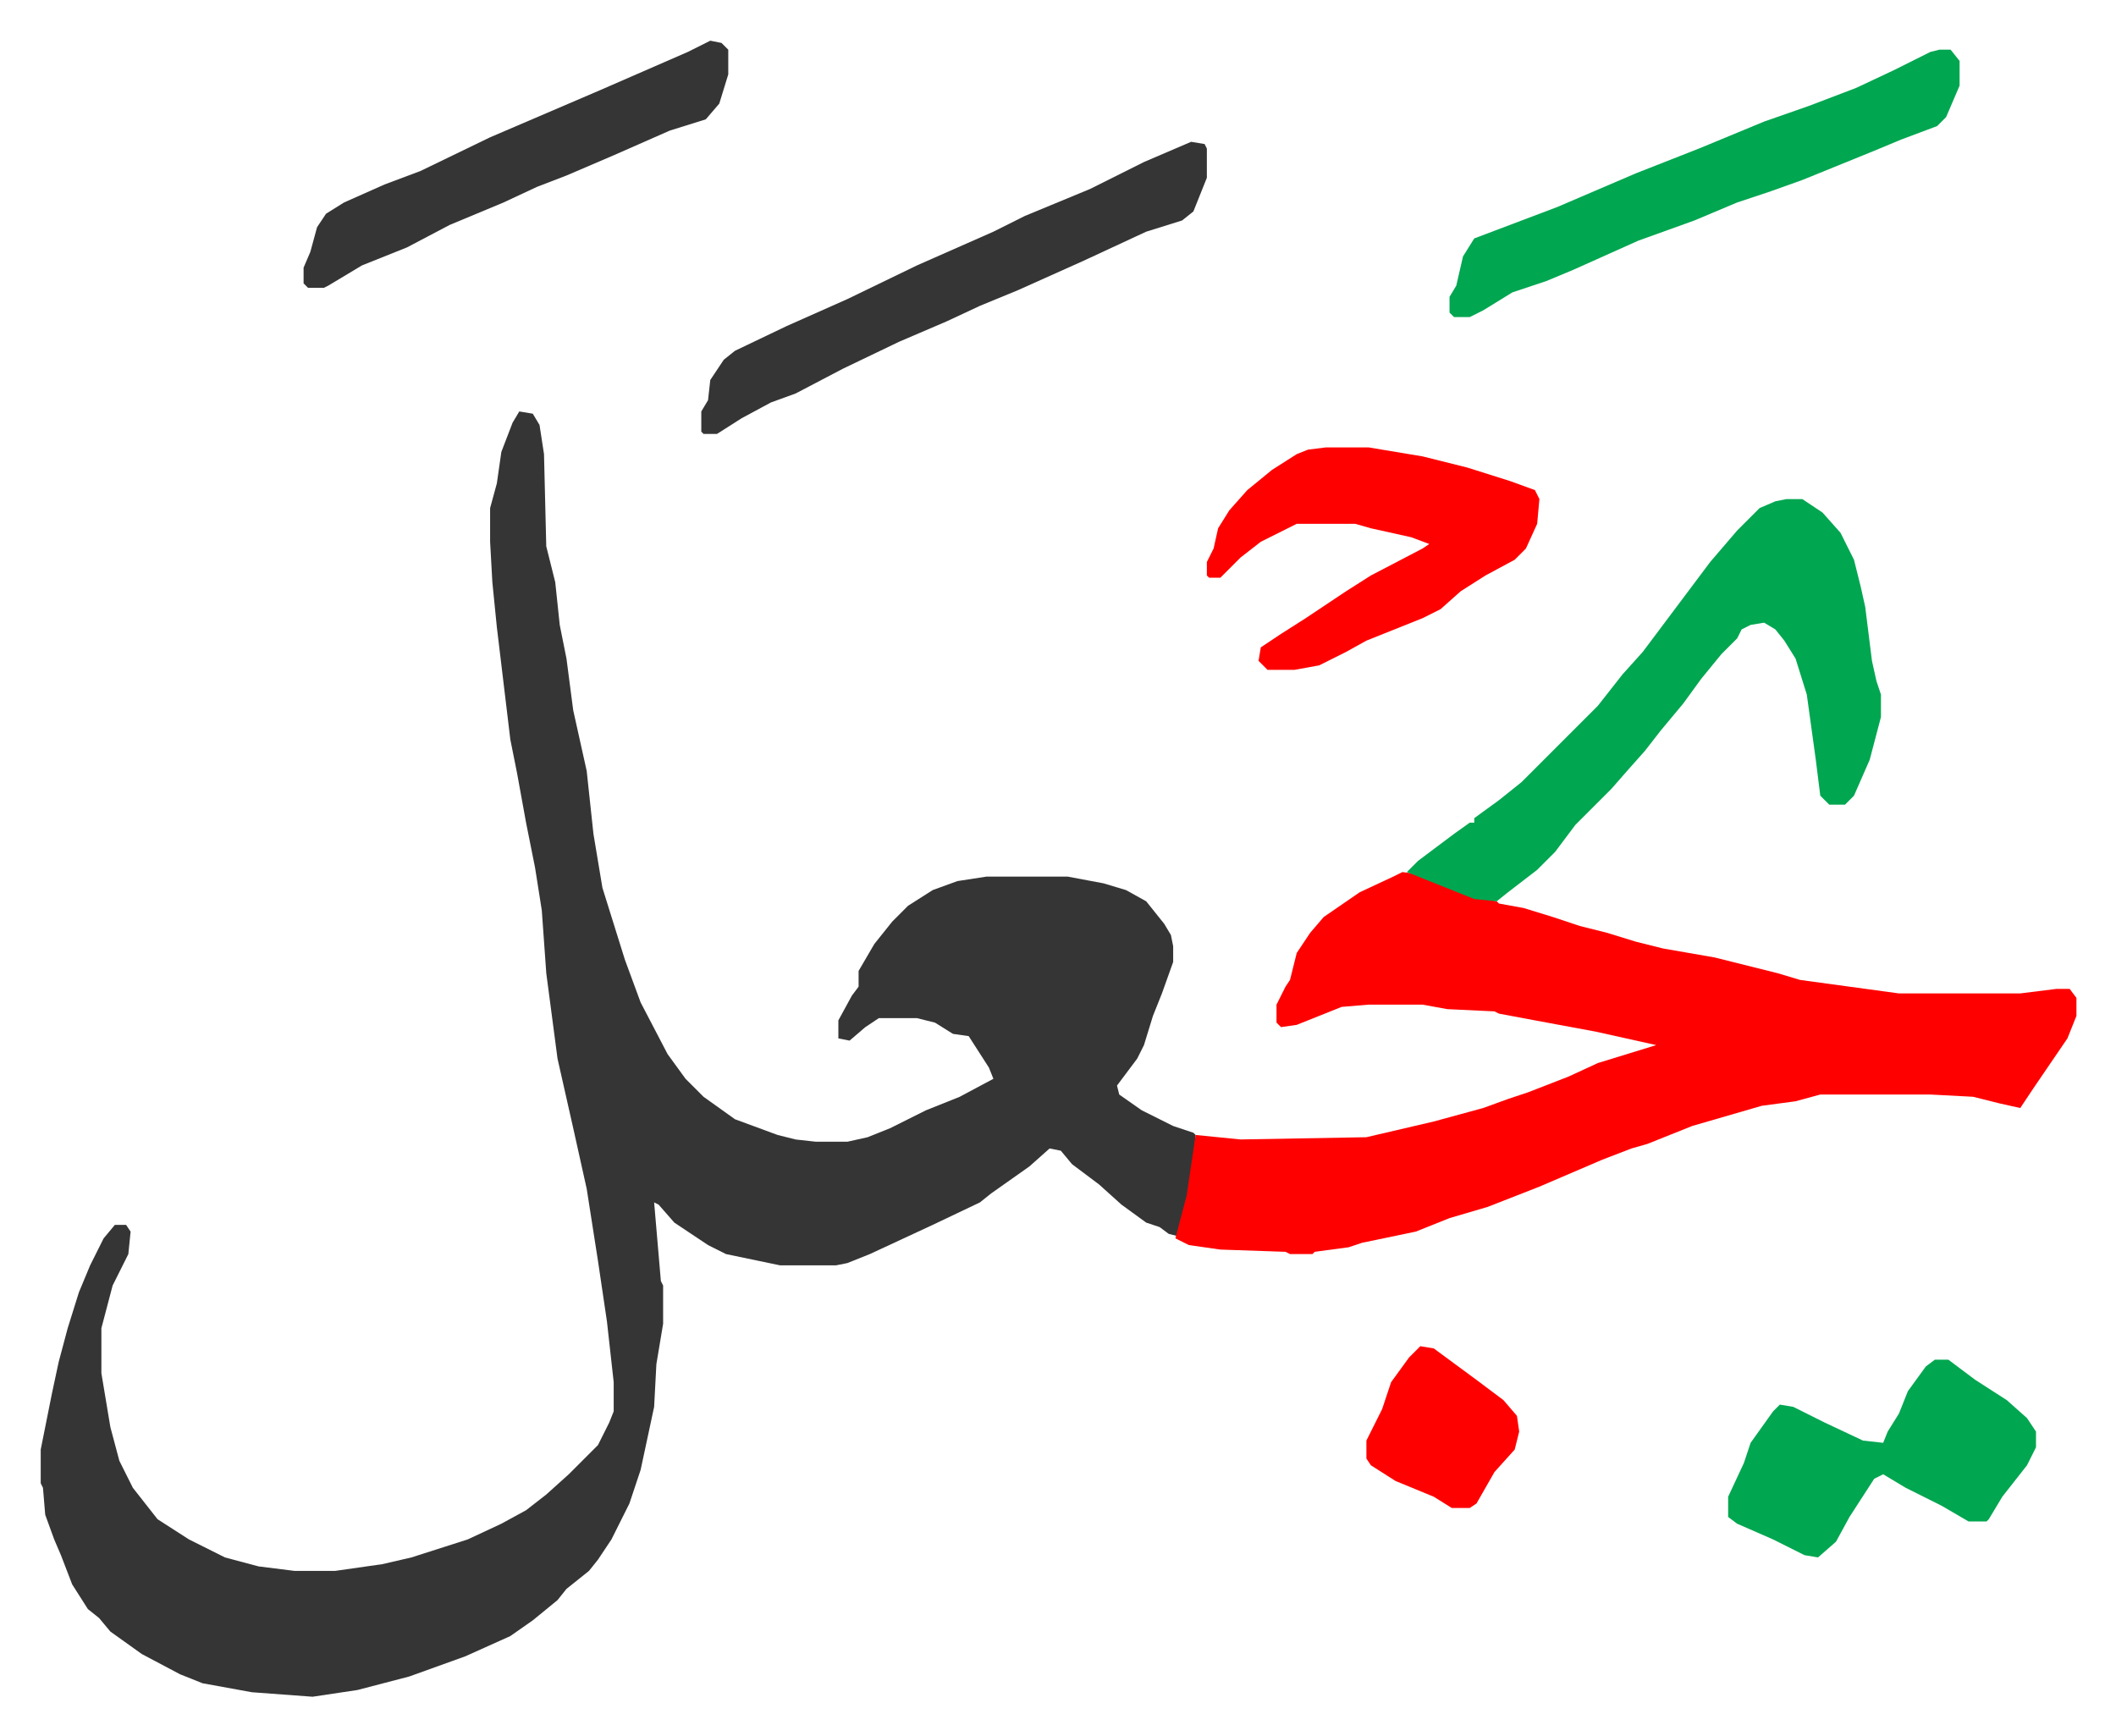 <svg xmlns="http://www.w3.org/2000/svg" role="img" viewBox="-18.11 399.89 941.72 772.72"><path fill="#353535" id="rule_normal" d="M213 583l6 1 3 5 2 13 1 41 4 16 2 19 3 15 3 23 6 27 3 28 4 24 5 16 5 16 7 19 12 23 8 11 8 8 14 10 19 7 8 2 9 1h14l9-2 10-4 16-8 15-6 15-8-2-5-9-14-7-1-8-5-8-2h-17l-6 4-7 6-5-1v-8l6-11 3-4v-7l7-12 8-10 7-7 11-7 11-4 13-2h36l16 3 10 3 9 5 8 10 3 5 1 5v7l-5 14-4 10-4 13-3 6-9 12 1 4 10 7 14 7 9 3 1 1-1 12-2 15-5 18-4-1-4-3-6-2-11-8-10-9-12-9-5-6-5-1-9 8-17 12-5 4-21 10-28 13-10 4-5 1h-25l-24-5-8-4-15-10-7-8-2-1 3 35 1 2v17l-3 18-1 19-6 28-5 15-8 16-6 9-4 5-10 8-4 5-11 9-10 7-20 9-25 9-23 6-20 3-27-2-22-4-10-4-17-9-14-10-5-6-5-4-7-11-5-13-3-7-4-11-1-12-1-2v-15l5-25 3-14 4-15 5-16 5-12 6-12 5-6h5l2 3-1 10-7 14-5 19v20l4 24 4 15 6 12 11 14 14 9 16 8 15 4 16 2h18l21-3 13-3 25-8 15-7 11-6 9-7 10-9 13-13 5-10 2-5v-13l-3-27-4-27-5-32-6-27-7-31-5-38-2-28-3-19-4-20-4-22-3-15-6-50-2-20-1-18v-15l3-11 2-14 5-13z"/><path fill="#ff0000" id="rule_qalqalah" d="M606 788l8 1 21 9 13 3 1 1 11 2 13 4 12 4 12 3 13 4 12 3 23 4 28 7 10 3 44 6h54l16-2h6l3 4v8l-4 10-15 22-6 9-9-2-12-3-19-1h-49l-11 3-15 2-31 9-20 8-7 2-13 5-28 12-23 9-17 5-15 6-24 5-6 2-15 2-1 1h-10l-2-1-29-1-14-2-6-3 5-19 4-27 20 2 56-1 30-7 22-6 11-4 9-3 18-7 13-6 13-4 13-4-27-6-27-5-16-3-2-1-21-1-11-2h-24l-12 1-20 8-7 1-2-2v-8l4-8 2-3 3-12 6-9 6-7 16-11 15-7z"/><path fill="#00a650" id="rule_idgham_with_ghunnah" d="M777 622h7l9 6 8 9 6 12 3 12 2 9 3 24 2 9 2 6v10l-5 19-7 16-4 4h-7l-4-4-2-16-4-29-5-16-5-8-4-5-5-3-6 1-4 2-2 4-7 7-9 11-8 11-10 12-7 9-8 9-7 8-16 16-9 12-8 8-13 10-5 4-10-1-20-8-10-4 5-5 16-12 7-5h2v-2l11-8 10-8 34-34 11-14 9-10 12-16 9-12 9-12 12-14 10-10 7-3z"/><path fill="#ff0000" id="rule_qalqalah" d="M572 599h19l24 4 20 5 19 6 11 4 2 4-1 11-5 11-5 5-13 7-11 7-9 8-8 4-25 10-9 5-12 6-11 2h-12l-4-4 1-6 9-6 11-7 9-6 9-6 11-7 23-12 3-2-8-3-18-4-7-2h-26l-16 8-9 7-9 9h-5l-1-1v-6l3-6 2-9 5-8 8-9 11-9 11-7 5-2z"/><path fill="#00a650" id="rule_idgham_with_ghunnah" d="M845 422h5l4 5v11l-6 14-4 4-16 6-12 5-32 13-14 5-15 5-19 8-25 9-29 13-12 5-15 5-13 8-6 3h-7l-2-2v-7l3-5 3-13 5-8 37-14 35-15 28-11 29-12 20-7 21-8 17-8 16-8z"/><path fill="#353535" id="rule_normal" d="M512 463l6 1 1 2v13l-6 15-5 4-16 5-28 13-29 13-17 7-15 7-21 9-25 12-21 11-11 4-13 7-11 7h-6l-1-1v-9l3-5 1-9 6-9 5-4 23-11 27-12 31-15 34-15 14-7 29-12 24-12z"/><path fill="#00a650" id="rule_idgham_with_ghunnah" d="M843 1005h6l12 9 14 9 9 8 4 6v7l-4 8-11 14-6 10-1 1h-8l-12-7-16-8-10-6-4 2-11 17-6 11-8 7-6-1-14-7-16-7-4-3v-9l7-15 3-9 10-14 3-3 6 1 14 7 17 8 9 1 2-5 5-8 4-10 8-11z"/><path fill="#353535" id="rule_normal" d="M298 418l5 1 3 3v11l-4 13-6 7-16 5-25 11-21 9-13 5-15 7-24 10-19 10-20 8-15 9-2 1h-7l-2-2v-7l3-7 3-11 4-6 8-5 18-8 16-6 31-15 49-21 39-17z"/><path fill="#ff0000" id="rule_qalqalah" d="M614 999l6 1 19 14 12 9 6 7 1 7-2 8-9 10-8 14-3 2h-8l-8-5-17-7-11-7-2-3v-8l7-14 4-12 8-11z"/></svg>
